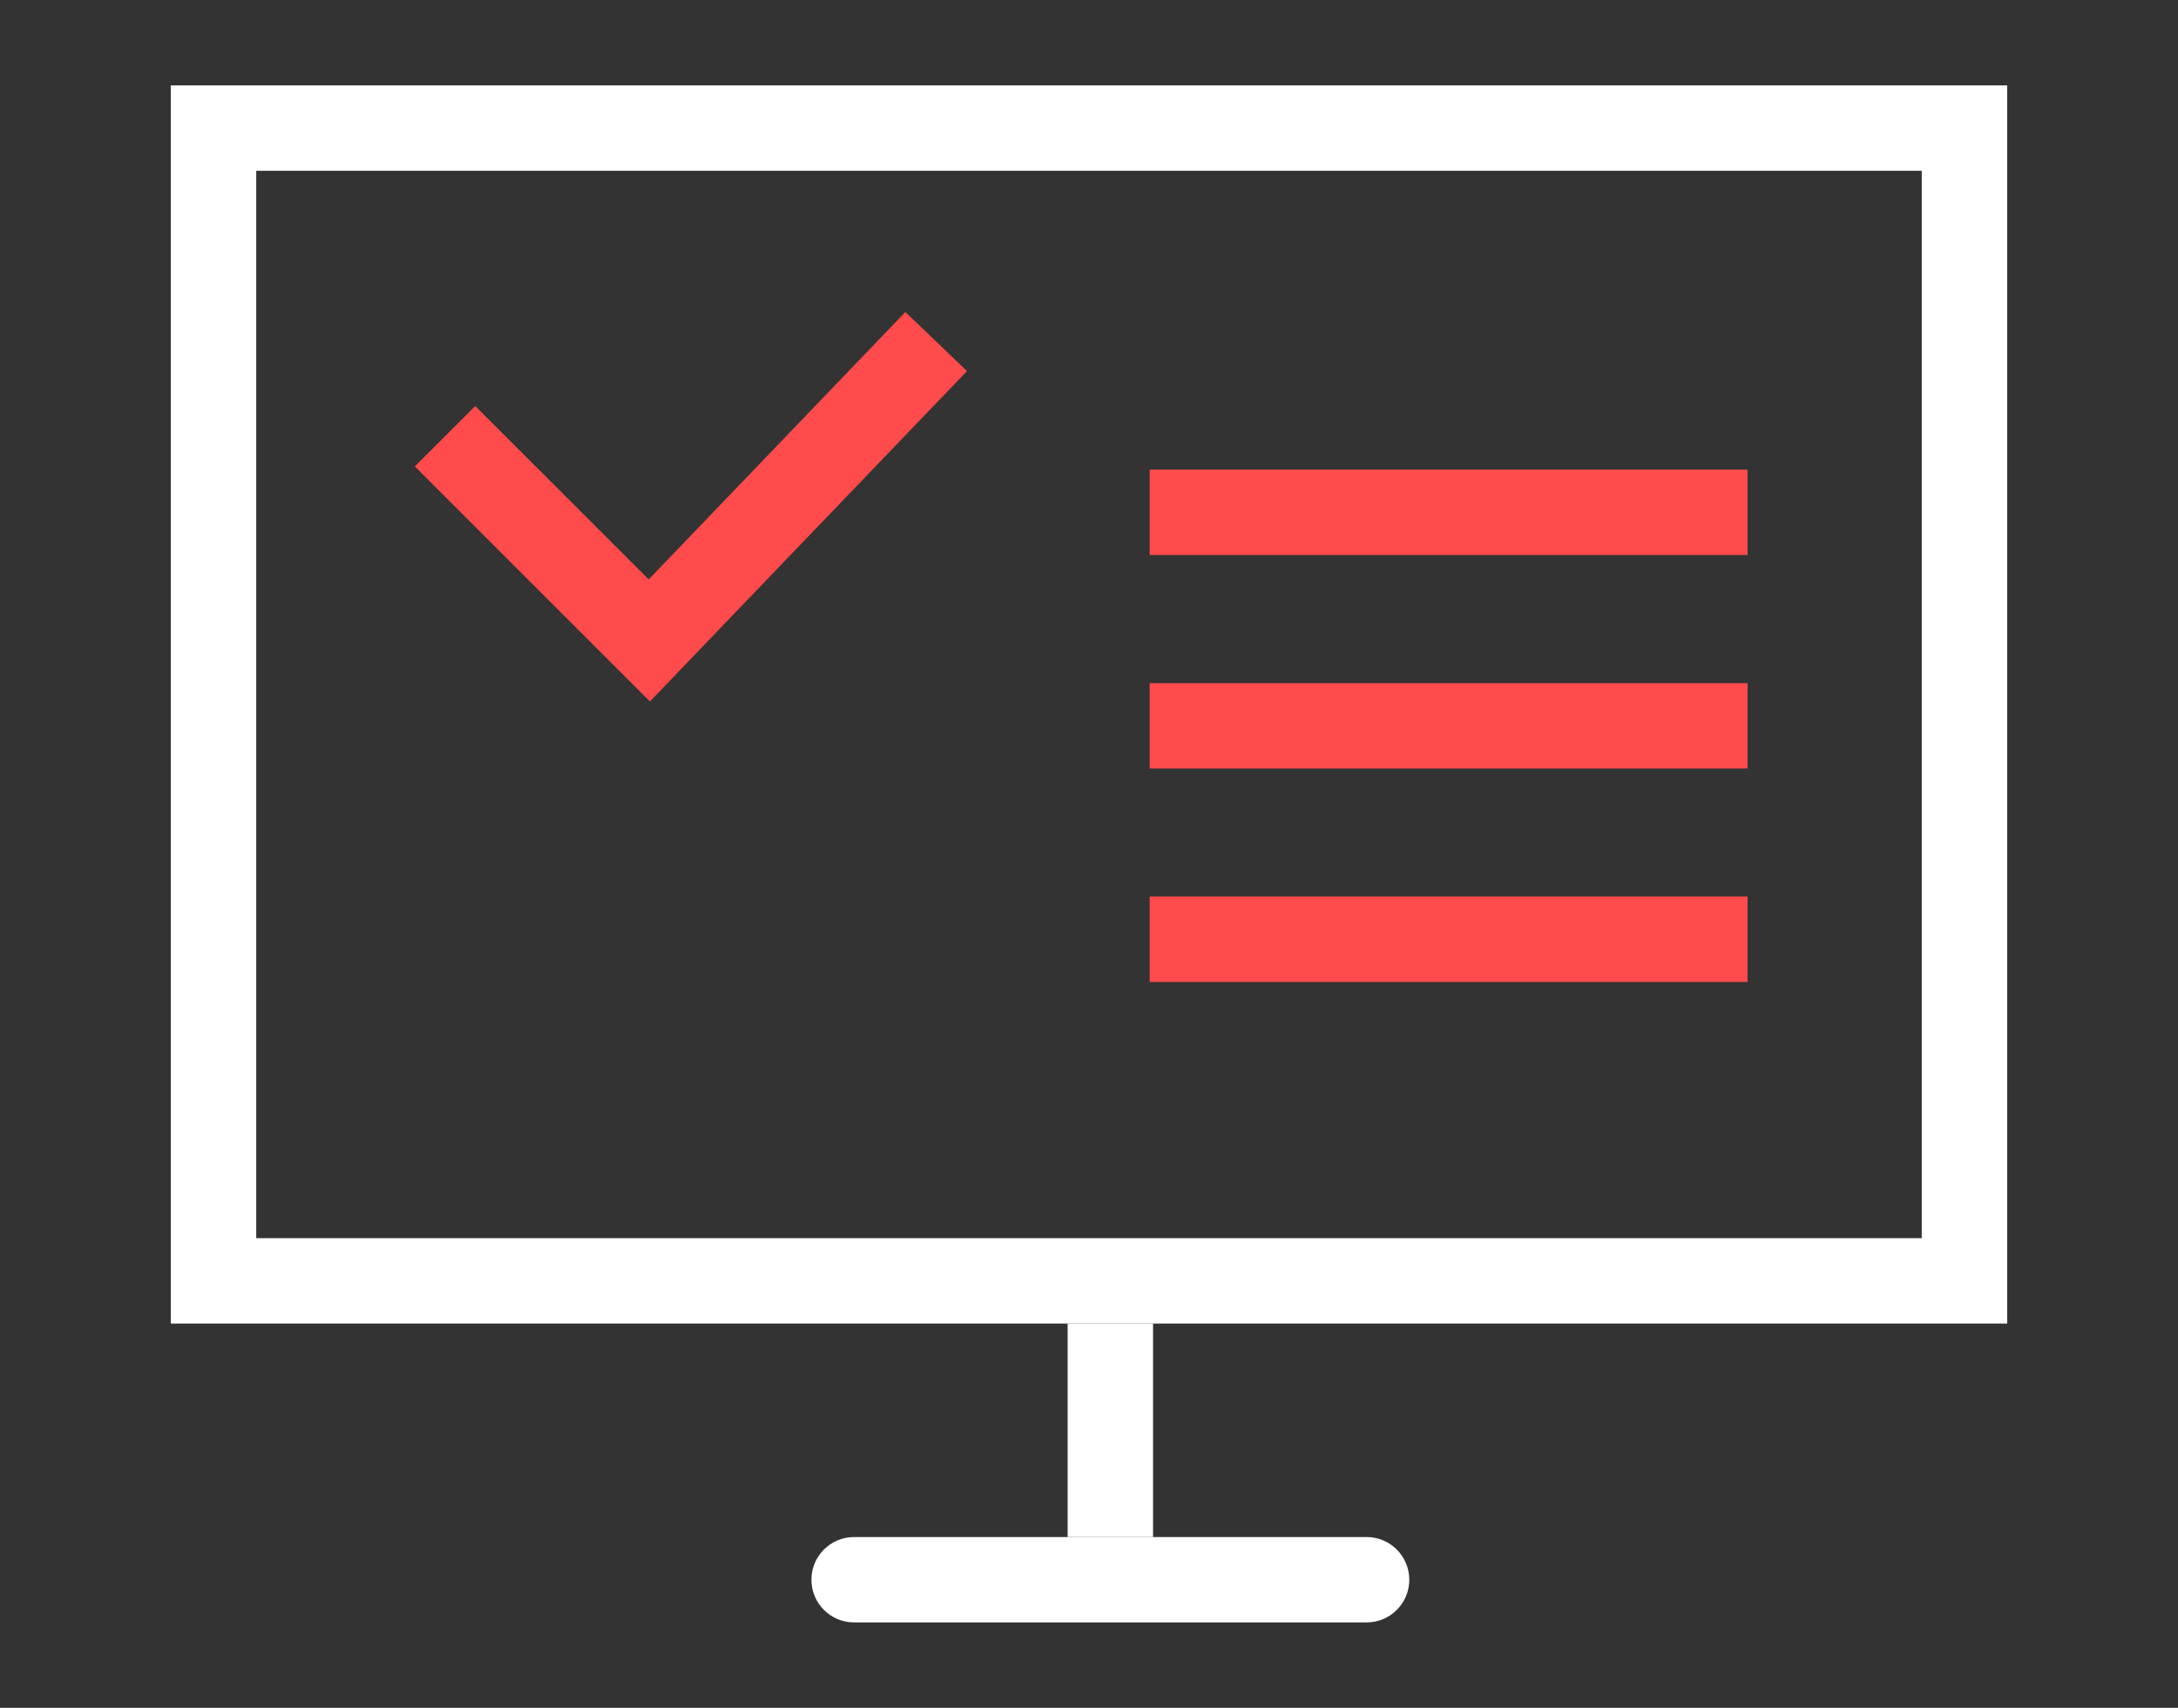 <svg width="51" height="40" viewBox="0 0 51 40" fill="none" xmlns="http://www.w3.org/2000/svg">
<rect x="0" y="0" width="51" height="40" fill="#333333" stroke="none"/>
<path fill-rule="evenodd" clip-rule="evenodd" d="M15.19 13.571L21.2 7.308L22.643 8.692L15.219 16.429L9.714 10.924L11.128 9.51L15.19 13.571Z" fill="#FF4B4B"/>
<path d="M26.921 11H40.921V13H26.921V11Z" fill="#FF4B4B"/>
<path d="M26.921 16H40.921V18H26.921V16Z" fill="#FF4B4B"/>
<path d="M26.921 21H40.921V23H26.921V21Z" fill="#FF4B4B"/>
<path d="M25 31H27V36H25V31Z" fill="white"/>
<path d="M20 38C19.448 38 19 37.552 19 37C19 36.448 19.448 36 20 36H32C32.552 36 33 36.448 33 37C33 37.552 32.552 38 32 38H20Z" fill="white"/>
<path fill-rule="evenodd" clip-rule="evenodd" d="M45 4H6V29H45V4ZM4 2V31H47V2H4Z" fill="white"/>
</svg>
